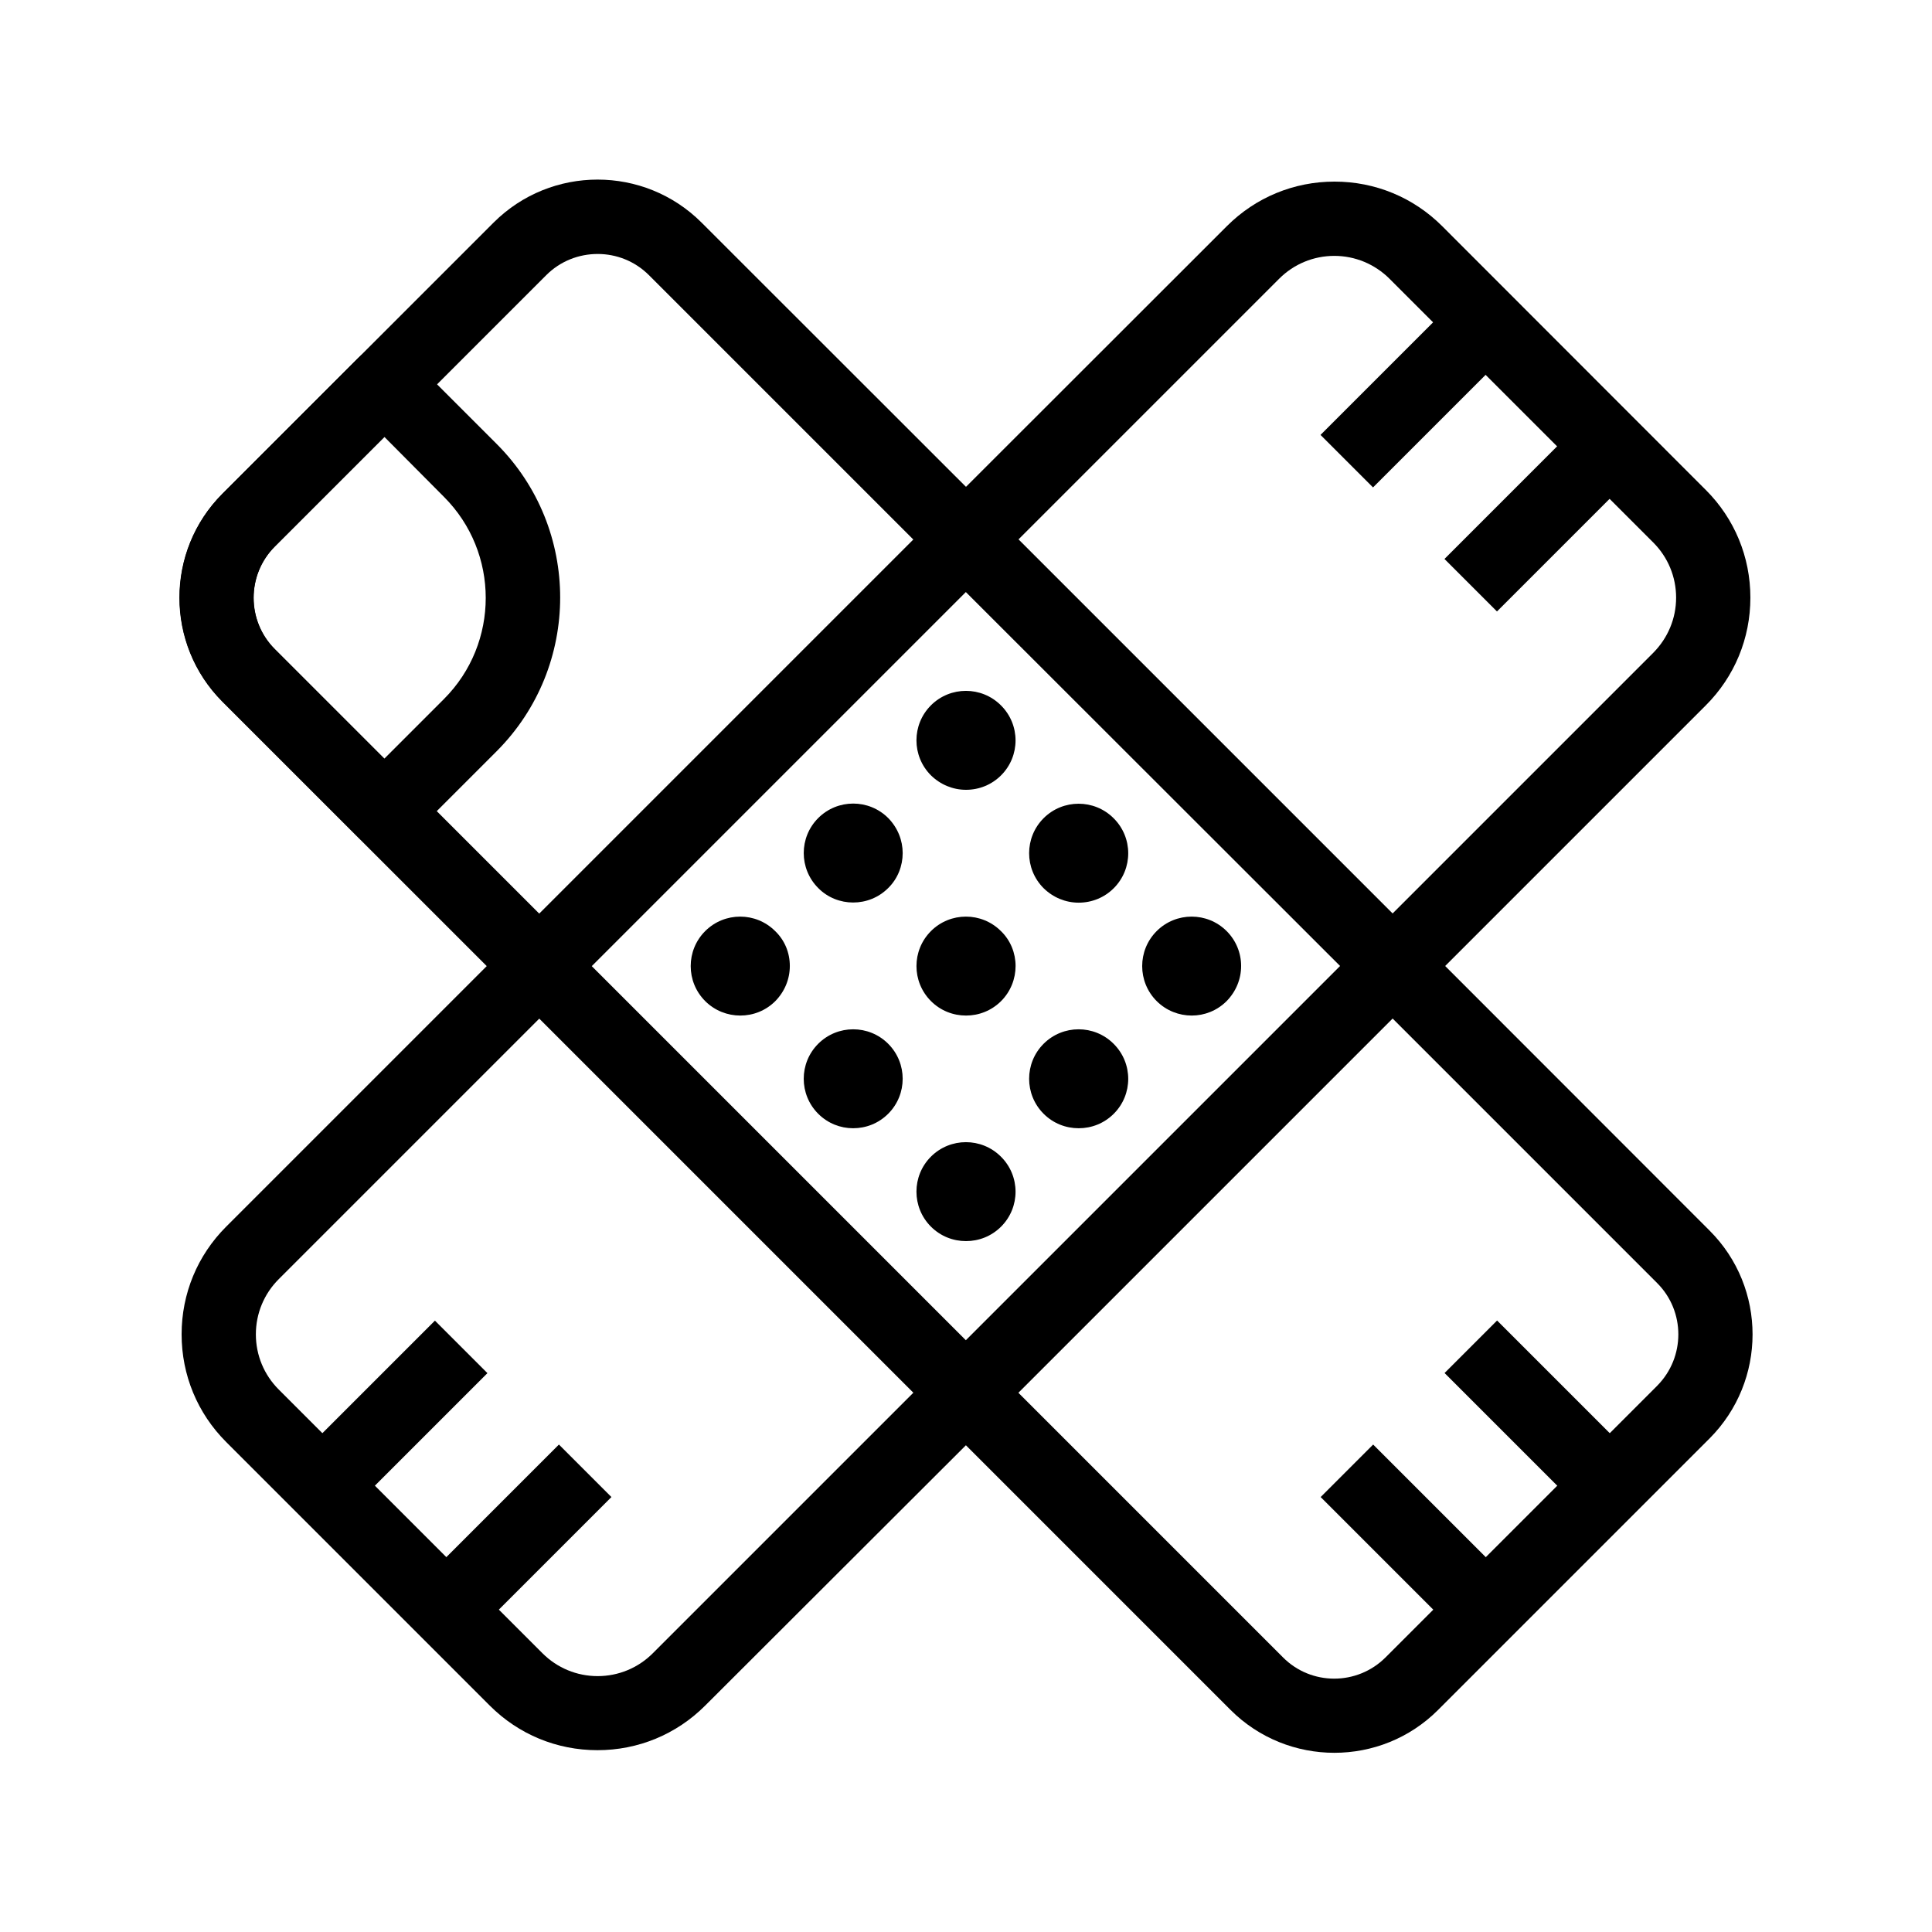 <?xml version="1.0" encoding="UTF-8"?>
<!-- Uploaded to: ICON Repo, www.svgrepo.com, Generator: ICON Repo Mixer Tools -->
<svg fill="#000000" width="800px" height="800px" version="1.1" viewBox="144 144 512 512" xmlns="http://www.w3.org/2000/svg">
 <g>
  <path d="m596.06 273.85-69.863-69.914c-7.625-7.625-17.762-11.809-28.535-11.809-10.773 0-20.91 4.184-28.535 11.809l-69.129 69.078-196.06 196.06c-7.625 7.625-11.809 17.762-11.809 28.535s4.184 20.91 11.809 28.535l69.863 69.863c7.625 7.625 17.762 11.809 28.535 11.809 10.773 0 20.91-4.184 28.535-11.809l69.129-69.023 196.06-196.06c7.625-7.625 11.809-17.762 11.809-28.535 0-10.781-4.18-20.914-11.805-28.543zm-13.926 43.148-265.14 265.14c-3.887 3.887-9.102 6.051-14.613 6.051-5.512 0-10.727-2.164-14.613-6.051l-69.91-69.91c-3.887-3.887-6.051-9.102-6.051-14.613s2.164-10.727 6.051-14.613l265.14-265.14c3.887-3.887 9.102-6.051 14.613-6.051 2.754 0 5.41 0.543 7.922 1.574 2.461 1.031 4.773 2.559 6.691 4.477l69.914 69.914c3.887 3.887 6.051 9.102 6.051 14.613-0.004 5.508-2.168 10.676-6.055 14.609z"/>
  <path d="m259.26 493.98 13.914 13.914-36.809 36.809-13.914-13.914z"/>
  <path d="m292.12 526.82 13.914 13.914-36.809 36.809-13.914-13.914z"/>
  <path d="m530.76 222.45 13.914 13.914-36.809 36.809-13.914-13.914z"/>
  <path d="m563.61 255.32 13.914 13.914-36.809 36.809-13.914-13.914z"/>
  <path d="m507.9 526.82 36.809 36.809-13.914 13.914-36.809-36.809z"/>
  <path d="m540.74 493.95 36.809 36.809-13.914 13.914-36.809-36.809z"/>
  <path d="m353.31 400c0 3.492-1.379 6.789-3.836 9.297-2.559 2.559-5.902 3.836-9.297 3.836-3.344 0-6.742-1.277-9.297-3.836-5.117-5.117-5.117-13.43 0-18.547 5.117-5.117 13.43-5.117 18.547 0 2.555 2.457 3.883 5.754 3.883 9.25z"/>
  <path d="m383.22 370.09c0 3.344-1.277 6.742-3.836 9.25-2.559 2.559-5.902 3.836-9.297 3.836-3.344 0-6.742-1.277-9.25-3.836-5.117-5.117-5.117-13.43 0-18.547 5.117-5.117 13.43-5.117 18.547 0 2.555 2.606 3.836 5.949 3.836 9.297z"/>
  <path d="m409.3 349.47c-2.461 2.461-5.758 3.836-9.297 3.836-3.492 0-6.789-1.379-9.297-3.836-5.117-5.117-5.117-13.43 0-18.547s13.43-5.117 18.547 0c5.164 5.117 5.164 13.43 0.047 18.547z"/>
  <path d="m413.14 400c0 3.344-1.277 6.742-3.836 9.297-2.559 2.559-5.902 3.836-9.297 3.836-3.394 0-6.742-1.277-9.297-3.836-5.117-5.117-5.117-13.43 0-18.547 5.117-5.117 13.43-5.117 18.547 0 2.602 2.508 3.883 5.902 3.883 9.25z"/>
  <path d="m439.16 379.38c-2.461 2.461-5.758 3.836-9.297 3.836-3.492 0-6.789-1.379-9.297-3.836-5.117-5.117-5.117-13.43 0-18.547 5.117-5.117 13.43-5.117 18.547 0 5.164 5.117 5.164 13.43 0.047 18.547z"/>
  <path d="m409.3 469.07c-2.559 2.559-5.902 3.836-9.297 3.836s-6.742-1.277-9.297-3.836c-5.117-5.117-5.117-13.43 0-18.547 5.117-5.117 13.43-5.117 18.547 0 5.164 5.117 5.164 13.43 0.047 18.547z"/>
  <path d="m472.91 400c0 3.492-1.379 6.789-3.836 9.297-2.559 2.559-5.902 3.836-9.25 3.836-3.344 0-6.742-1.277-9.297-3.836-5.117-5.117-5.117-13.43 0-18.547s13.43-5.117 18.547 0c2.457 2.457 3.836 5.754 3.836 9.25z"/>
  <path d="m245.86 368.76c-2.508 0-5.019-0.984-6.938-2.902l-35.965-35.965c-15.152-15.152-15.152-39.852 0-55.055l35.965-35.965c3.836-3.836 10.086-3.836 13.922 0l22.781 22.781c22.434 22.434 22.434 58.941 0 81.426l-22.781 22.781c-1.969 1.914-4.477 2.898-6.984 2.898zm0-108.98-29.027 29.027c-7.477 7.477-7.477 19.73 0 27.207l29.027 29.027 15.793-15.793c14.762-14.762 14.762-38.82 0-53.578z"/>
  <path d="m597.05 470.11-70.062-70.109-113.06-113.06-84.035-83.984c-15.203-15.152-39.852-15.152-55.055 0l-71.93 71.93c-15.152 15.152-15.152 39.852 0 55.055l267.2 267.2c7.578 7.578 17.562 11.367 27.504 11.367 9.988 0 19.926-3.789 27.504-11.367l71.93-71.93c15.203-15.25 15.203-39.949 0.004-55.102zm-13.875 41.129-71.973 71.973c-7.527 7.527-19.73 7.527-27.207 0l-267.16-267.16c-7.527-7.477-7.527-19.68 0-27.207l71.93-71.93c3.738-3.738 8.66-5.609 13.629-5.609 4.922 0 9.84 1.871 13.578 5.609l84.031 84.031 99.133 99.051 84.031 84.031c7.481 7.481 7.481 19.68 0.004 27.207z"/>
  <path d="m379.38 439.16c-2.559 2.559-5.902 3.836-9.297 3.836-3.344 0-6.691-1.277-9.25-3.836-5.117-5.117-5.117-13.43 0-18.547 5.117-5.117 13.43-5.117 18.547 0 5.117 5.117 5.117 13.434 0 18.547z"/>
  <path d="m439.16 439.16c-2.559 2.559-5.902 3.836-9.297 3.836s-6.742-1.277-9.297-3.836c-5.117-5.117-5.117-13.43 0-18.547 5.117-5.117 13.43-5.117 18.547 0 5.164 5.117 5.164 13.434 0.047 18.547z"/>
 </g>
</svg>